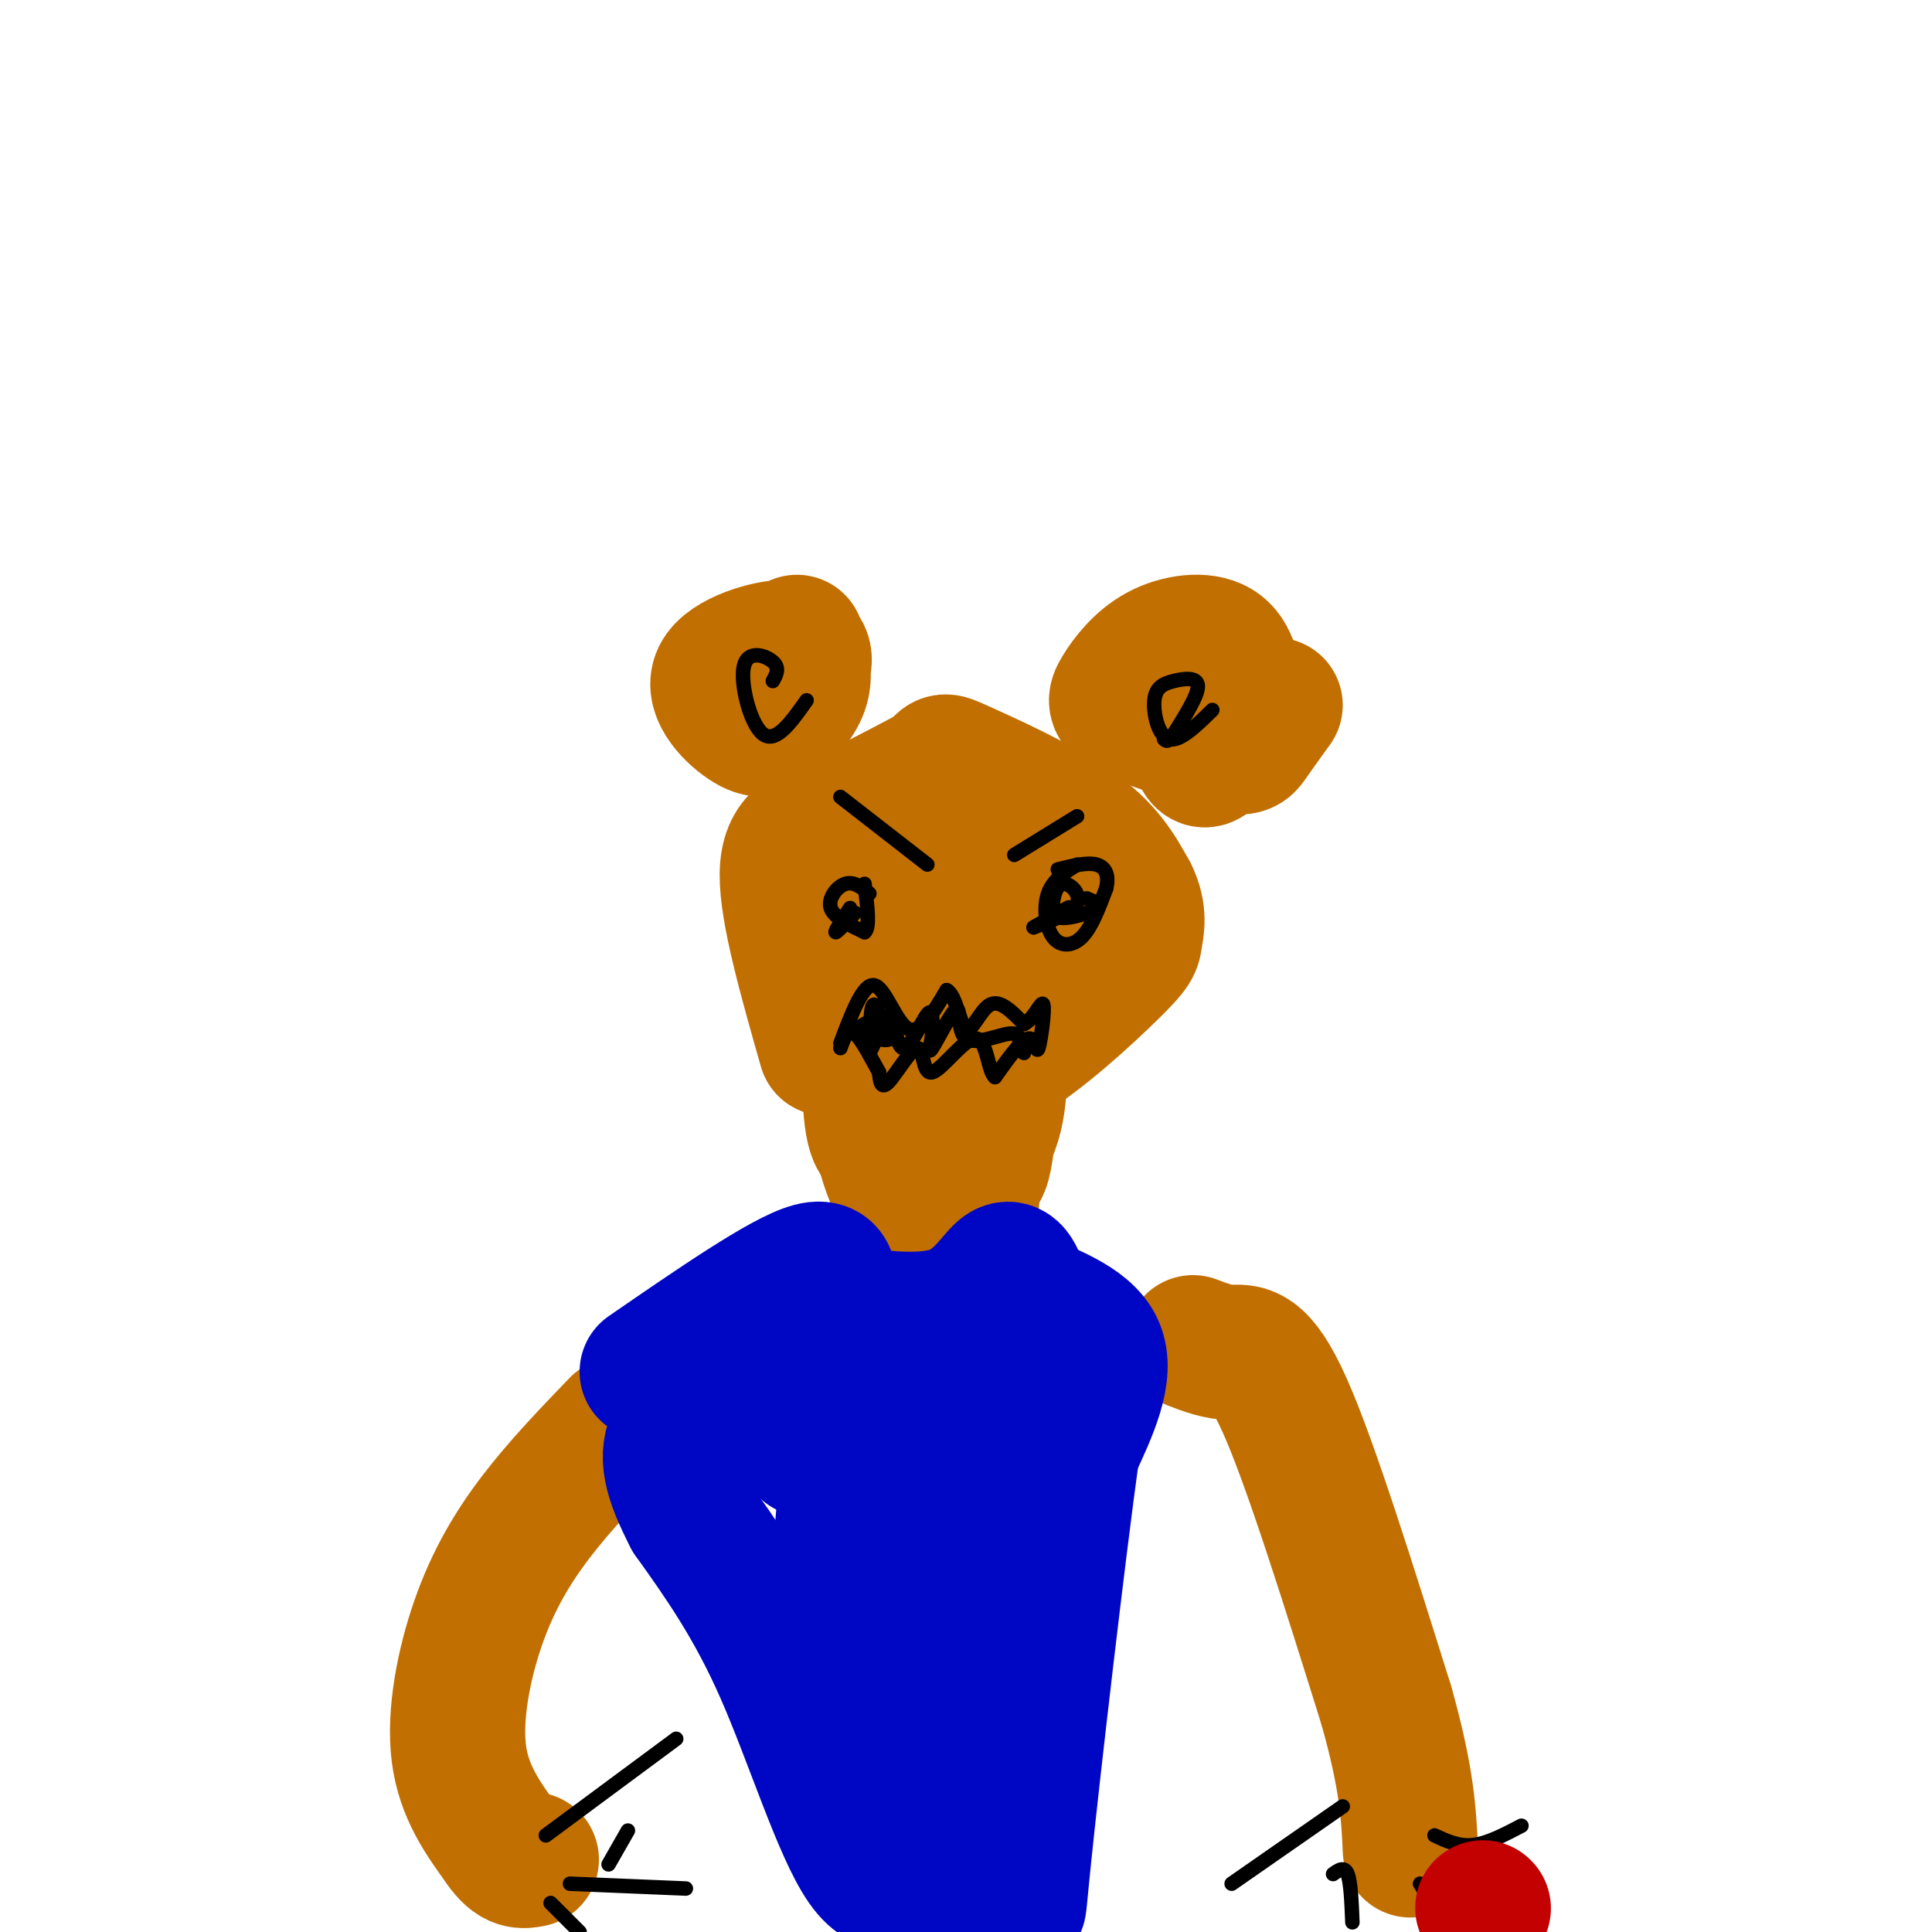 <svg viewBox='0 0 400 400' version='1.1' xmlns='http://www.w3.org/2000/svg' xmlns:xlink='http://www.w3.org/1999/xlink'><g fill='none' stroke='rgb(194,111,1)' stroke-width='28' stroke-linecap='round' stroke-linejoin='round'><path d='M165,133c0.884,3.108 1.768,6.215 1,9c-0.768,2.785 -3.187,5.247 -5,7c-1.813,1.753 -3.019,2.799 -6,1c-2.981,-1.799 -7.737,-6.441 -6,-10c1.737,-3.559 9.968,-6.035 14,-6c4.032,0.035 3.866,2.581 3,5c-0.866,2.419 -2.433,4.709 -4,7'/><path d='M162,146c-2.578,1.356 -7.022,1.244 -9,0c-1.978,-1.244 -1.489,-3.622 -1,-6'/><path d='M264,146c-1.945,2.688 -3.889,5.376 -5,7c-1.111,1.624 -1.388,2.183 -6,1c-4.612,-1.183 -13.559,-4.107 -18,-6c-4.441,-1.893 -4.376,-2.755 -3,-5c1.376,-2.245 4.063,-5.874 8,-8c3.937,-2.126 9.125,-2.750 12,-1c2.875,1.750 3.438,5.875 4,10'/><path d='M256,144c-0.368,4.204 -3.289,9.715 -5,12c-1.711,2.285 -2.211,1.344 -3,-1c-0.789,-2.344 -1.866,-6.093 -2,-9c-0.134,-2.907 0.676,-4.974 2,-6c1.324,-1.026 3.162,-1.013 5,-1'/><path d='M171,217c-4.044,-14.200 -8.089,-28.400 -8,-36c0.089,-7.600 4.311,-8.600 10,-11c5.689,-2.400 12.844,-6.200 20,-10'/><path d='M193,160c3.226,-2.321 1.292,-3.125 6,-1c4.708,2.125 16.060,7.179 23,12c6.940,4.821 9.470,9.411 12,14'/><path d='M234,185c2.080,4.067 1.279,7.234 1,9c-0.279,1.766 -0.037,2.129 -5,7c-4.963,4.871 -15.132,14.249 -22,18c-6.868,3.751 -10.434,1.876 -14,0'/><path d='M194,219c-4.032,-1.201 -7.113,-4.205 -9,-8c-1.887,-3.795 -2.580,-8.382 -2,-12c0.580,-3.618 2.434,-6.269 7,-10c4.566,-3.731 11.845,-8.543 16,-7c4.155,1.543 5.187,9.441 3,15c-2.187,5.559 -7.594,8.780 -13,12'/><path d='M196,209c-2.344,2.831 -1.702,3.907 -3,0c-1.298,-3.907 -4.534,-12.798 -5,-18c-0.466,-5.202 1.838,-6.716 4,-8c2.162,-1.284 4.182,-2.339 6,-1c1.818,1.339 3.436,5.070 4,9c0.564,3.930 0.075,8.058 -1,12c-1.075,3.942 -2.736,7.698 -6,10c-3.264,2.302 -8.132,3.151 -13,4'/><path d='M182,217c-3.217,-1.296 -4.760,-6.534 -4,-11c0.760,-4.466 3.822,-8.158 6,-11c2.178,-2.842 3.470,-4.834 6,-2c2.530,2.834 6.296,10.494 5,20c-1.296,9.506 -7.656,20.859 -11,23c-3.344,2.141 -3.672,-4.929 -4,-12'/><path d='M180,224c0.798,5.500 4.792,25.250 8,23c3.208,-2.250 5.631,-26.500 8,-31c2.369,-4.500 4.685,10.750 7,26'/><path d='M203,242c1.644,-1.719 2.255,-19.018 3,-23c0.745,-3.982 1.624,5.351 0,12c-1.624,6.649 -5.750,10.614 -7,13c-1.250,2.386 0.375,3.193 2,4'/><path d='M201,248c0.333,0.667 0.167,0.333 0,0'/><path d='M128,295c-6.000,6.232 -12.000,12.464 -17,19c-5.000,6.536 -9.000,13.375 -12,22c-3.000,8.625 -5.000,19.036 -4,27c1.000,7.964 5.000,13.482 9,19'/><path d='M104,382c2.500,3.667 4.250,3.333 6,3'/><path d='M247,278c2.622,1.000 5.244,2.000 8,2c2.756,0.000 5.644,-1.000 11,11c5.356,12.000 13.178,37.000 21,62'/><path d='M287,353c4.333,15.333 4.667,22.667 5,30'/></g>
<g fill='none' stroke='rgb(0,7,196)' stroke-width='28' stroke-linecap='round' stroke-linejoin='round'><path d='M134,284c14.133,-9.733 28.267,-19.467 34,-21c5.733,-1.533 3.067,5.133 3,8c-0.067,2.867 2.467,1.933 5,1'/><path d='M176,272c4.917,0.762 14.708,2.167 21,0c6.292,-2.167 9.083,-7.905 11,-9c1.917,-1.095 2.958,2.452 4,6'/><path d='M212,269c4.178,2.222 12.622,4.778 15,10c2.378,5.222 -1.311,13.111 -5,21'/><path d='M222,300c-3.048,21.929 -8.167,66.250 -10,84c-1.833,17.750 -0.381,8.929 -3,5c-2.619,-3.929 -9.310,-2.964 -16,-2'/><path d='M193,387c-4.857,1.464 -9.000,6.125 -14,-1c-5.000,-7.125 -10.857,-26.036 -17,-40c-6.143,-13.964 -12.571,-22.982 -19,-32'/><path d='M143,314c-4.235,-8.216 -5.323,-12.757 -3,-17c2.323,-4.243 8.056,-8.189 13,-10c4.944,-1.811 9.100,-1.488 12,0c2.900,1.488 4.543,4.139 8,5c3.457,0.861 8.729,-0.070 14,-1'/><path d='M187,291c5.895,-0.505 13.632,-1.268 18,-3c4.368,-1.732 5.367,-4.433 1,3c-4.367,7.433 -14.099,25.001 -20,40c-5.901,14.999 -7.972,27.428 -9,31c-1.028,3.572 -1.014,-1.714 -1,-7'/><path d='M176,355c0.750,-15.667 3.125,-51.333 2,-56c-1.125,-4.667 -5.750,21.667 -3,37c2.750,15.333 12.875,19.667 23,24'/><path d='M198,360c4.905,10.643 5.667,25.250 1,15c-4.667,-10.250 -14.762,-45.357 -21,-62c-6.238,-16.643 -8.619,-14.821 -11,-13'/><path d='M167,300c-3.545,-3.896 -6.909,-7.137 2,-2c8.909,5.137 30.091,18.652 38,25c7.909,6.348 2.545,5.528 -1,6c-3.545,0.472 -5.273,2.236 -7,4'/><path d='M199,333c-1.167,0.667 -0.583,0.333 0,0'/></g>
<g fill='none' stroke='rgb(0,0,0)' stroke-width='3' stroke-linecap='round' stroke-linejoin='round'><path d='M130,379c0.000,0.000 -4.000,7.000 -4,7'/><path d='M113,380c0.000,0.000 27.000,-20.000 27,-20'/><path d='M118,390c0.000,0.000 24.000,1.000 24,1'/><path d='M114,394c0.000,0.000 6.000,6.000 6,6'/><path d='M278,374c0.000,0.000 -23.000,16.000 -23,16'/><path d='M276,388c1.167,-0.833 2.333,-1.667 3,0c0.667,1.667 0.833,5.833 1,10'/><path d='M294,390c0.000,0.000 5.000,8.000 5,8'/><path d='M297,380c2.500,1.167 5.000,2.333 8,2c3.000,-0.333 6.500,-2.167 10,-4'/><path d='M174,165c0.000,0.000 18.000,14.000 18,14'/><path d='M223,169c0.000,0.000 -13.000,8.000 -13,8'/><path d='M180,185c-1.622,-1.289 -3.244,-2.578 -5,-2c-1.756,0.578 -3.644,3.022 -3,5c0.644,1.978 3.822,3.489 7,5'/><path d='M179,193c1.167,-0.833 0.583,-5.417 0,-10'/><path d='M223,179c-2.500,1.577 -5.000,3.155 -6,6c-1.000,2.845 -0.500,6.958 1,9c1.500,2.042 4.000,2.012 6,0c2.000,-2.012 3.500,-6.006 5,-10'/><path d='M229,184c0.689,-2.711 -0.089,-4.489 -2,-5c-1.911,-0.511 -4.956,0.244 -8,1'/><path d='M174,216c2.356,-6.244 4.711,-12.489 7,-12c2.289,0.489 4.511,7.711 7,9c2.489,1.289 5.244,-3.356 8,-8'/><path d='M196,205c1.929,0.917 2.750,7.208 4,8c1.250,0.792 2.929,-3.917 5,-5c2.071,-1.083 4.536,1.458 7,4'/><path d='M212,212c2.040,-0.890 3.640,-5.115 4,-4c0.360,1.115 -0.518,7.569 -1,9c-0.482,1.431 -0.566,-2.163 -2,-2c-1.434,0.163 -4.217,4.081 -7,8'/><path d='M206,223c-1.468,-1.112 -1.636,-7.892 -4,-8c-2.364,-0.108 -6.922,6.456 -9,7c-2.078,0.544 -1.675,-4.930 -3,-5c-1.325,-0.070 -4.379,5.266 -6,7c-1.621,1.734 -1.811,-0.133 -2,-2'/><path d='M182,222c-1.289,-2.222 -3.511,-6.778 -5,-8c-1.489,-1.222 -2.244,0.889 -3,3'/><path d='M181,211c-1.583,0.750 -3.167,1.500 -3,2c0.167,0.500 2.083,0.750 4,1'/><path d='M182,214c0.474,-1.544 -0.343,-5.906 -1,-6c-0.657,-0.094 -1.156,4.078 0,6c1.156,1.922 3.965,1.594 4,0c0.035,-1.594 -2.704,-4.456 -4,-4c-1.296,0.456 -1.148,4.228 -1,8'/><path d='M180,218c0.646,-0.836 2.761,-6.925 4,-7c1.239,-0.075 1.603,5.864 3,6c1.397,0.136 3.828,-5.533 5,-7c1.172,-1.467 1.086,1.266 1,4'/><path d='M193,214c-0.153,1.888 -1.035,4.608 0,3c1.035,-1.608 3.989,-7.544 5,-8c1.011,-0.456 0.080,4.570 2,6c1.920,1.430 6.691,-0.734 9,-1c2.309,-0.266 2.154,1.367 2,3'/><path d='M211,217c0.500,0.667 0.750,0.833 1,1'/><path d='M177,189c-1.917,2.083 -3.833,4.167 -4,4c-0.167,-0.167 1.417,-2.583 3,-5'/><path d='M225,186c1.428,0.605 2.856,1.210 2,2c-0.856,0.790 -3.994,1.764 -6,2c-2.006,0.236 -2.878,-0.267 -3,-2c-0.122,-1.733 0.506,-4.697 2,-5c1.494,-0.303 3.856,2.056 3,4c-0.856,1.944 -4.928,3.472 -9,5'/><path d='M214,192c0.378,-0.244 5.822,-3.356 7,-4c1.178,-0.644 -1.911,1.178 -5,3'/><path d='M167,145c-3.173,4.488 -6.345,8.976 -9,7c-2.655,-1.976 -4.792,-10.417 -4,-14c0.792,-3.583 4.512,-2.310 6,-1c1.488,1.310 0.744,2.655 0,4'/><path d='M251,147c-3.391,3.329 -6.781,6.657 -9,6c-2.219,-0.657 -3.265,-5.300 -3,-8c0.265,-2.700 1.841,-3.458 4,-4c2.159,-0.542 4.903,-0.869 5,1c0.097,1.869 -2.451,5.935 -5,10'/><path d='M243,152c-1.167,1.833 -1.583,1.417 -2,1'/></g>
<g fill='none' stroke='rgb(195,1,1)' stroke-width='28' stroke-linecap='round' stroke-linejoin='round'><path d='M307,395c0.000,0.000 0.100,0.100 0.1,0.1'/></g>
</svg>